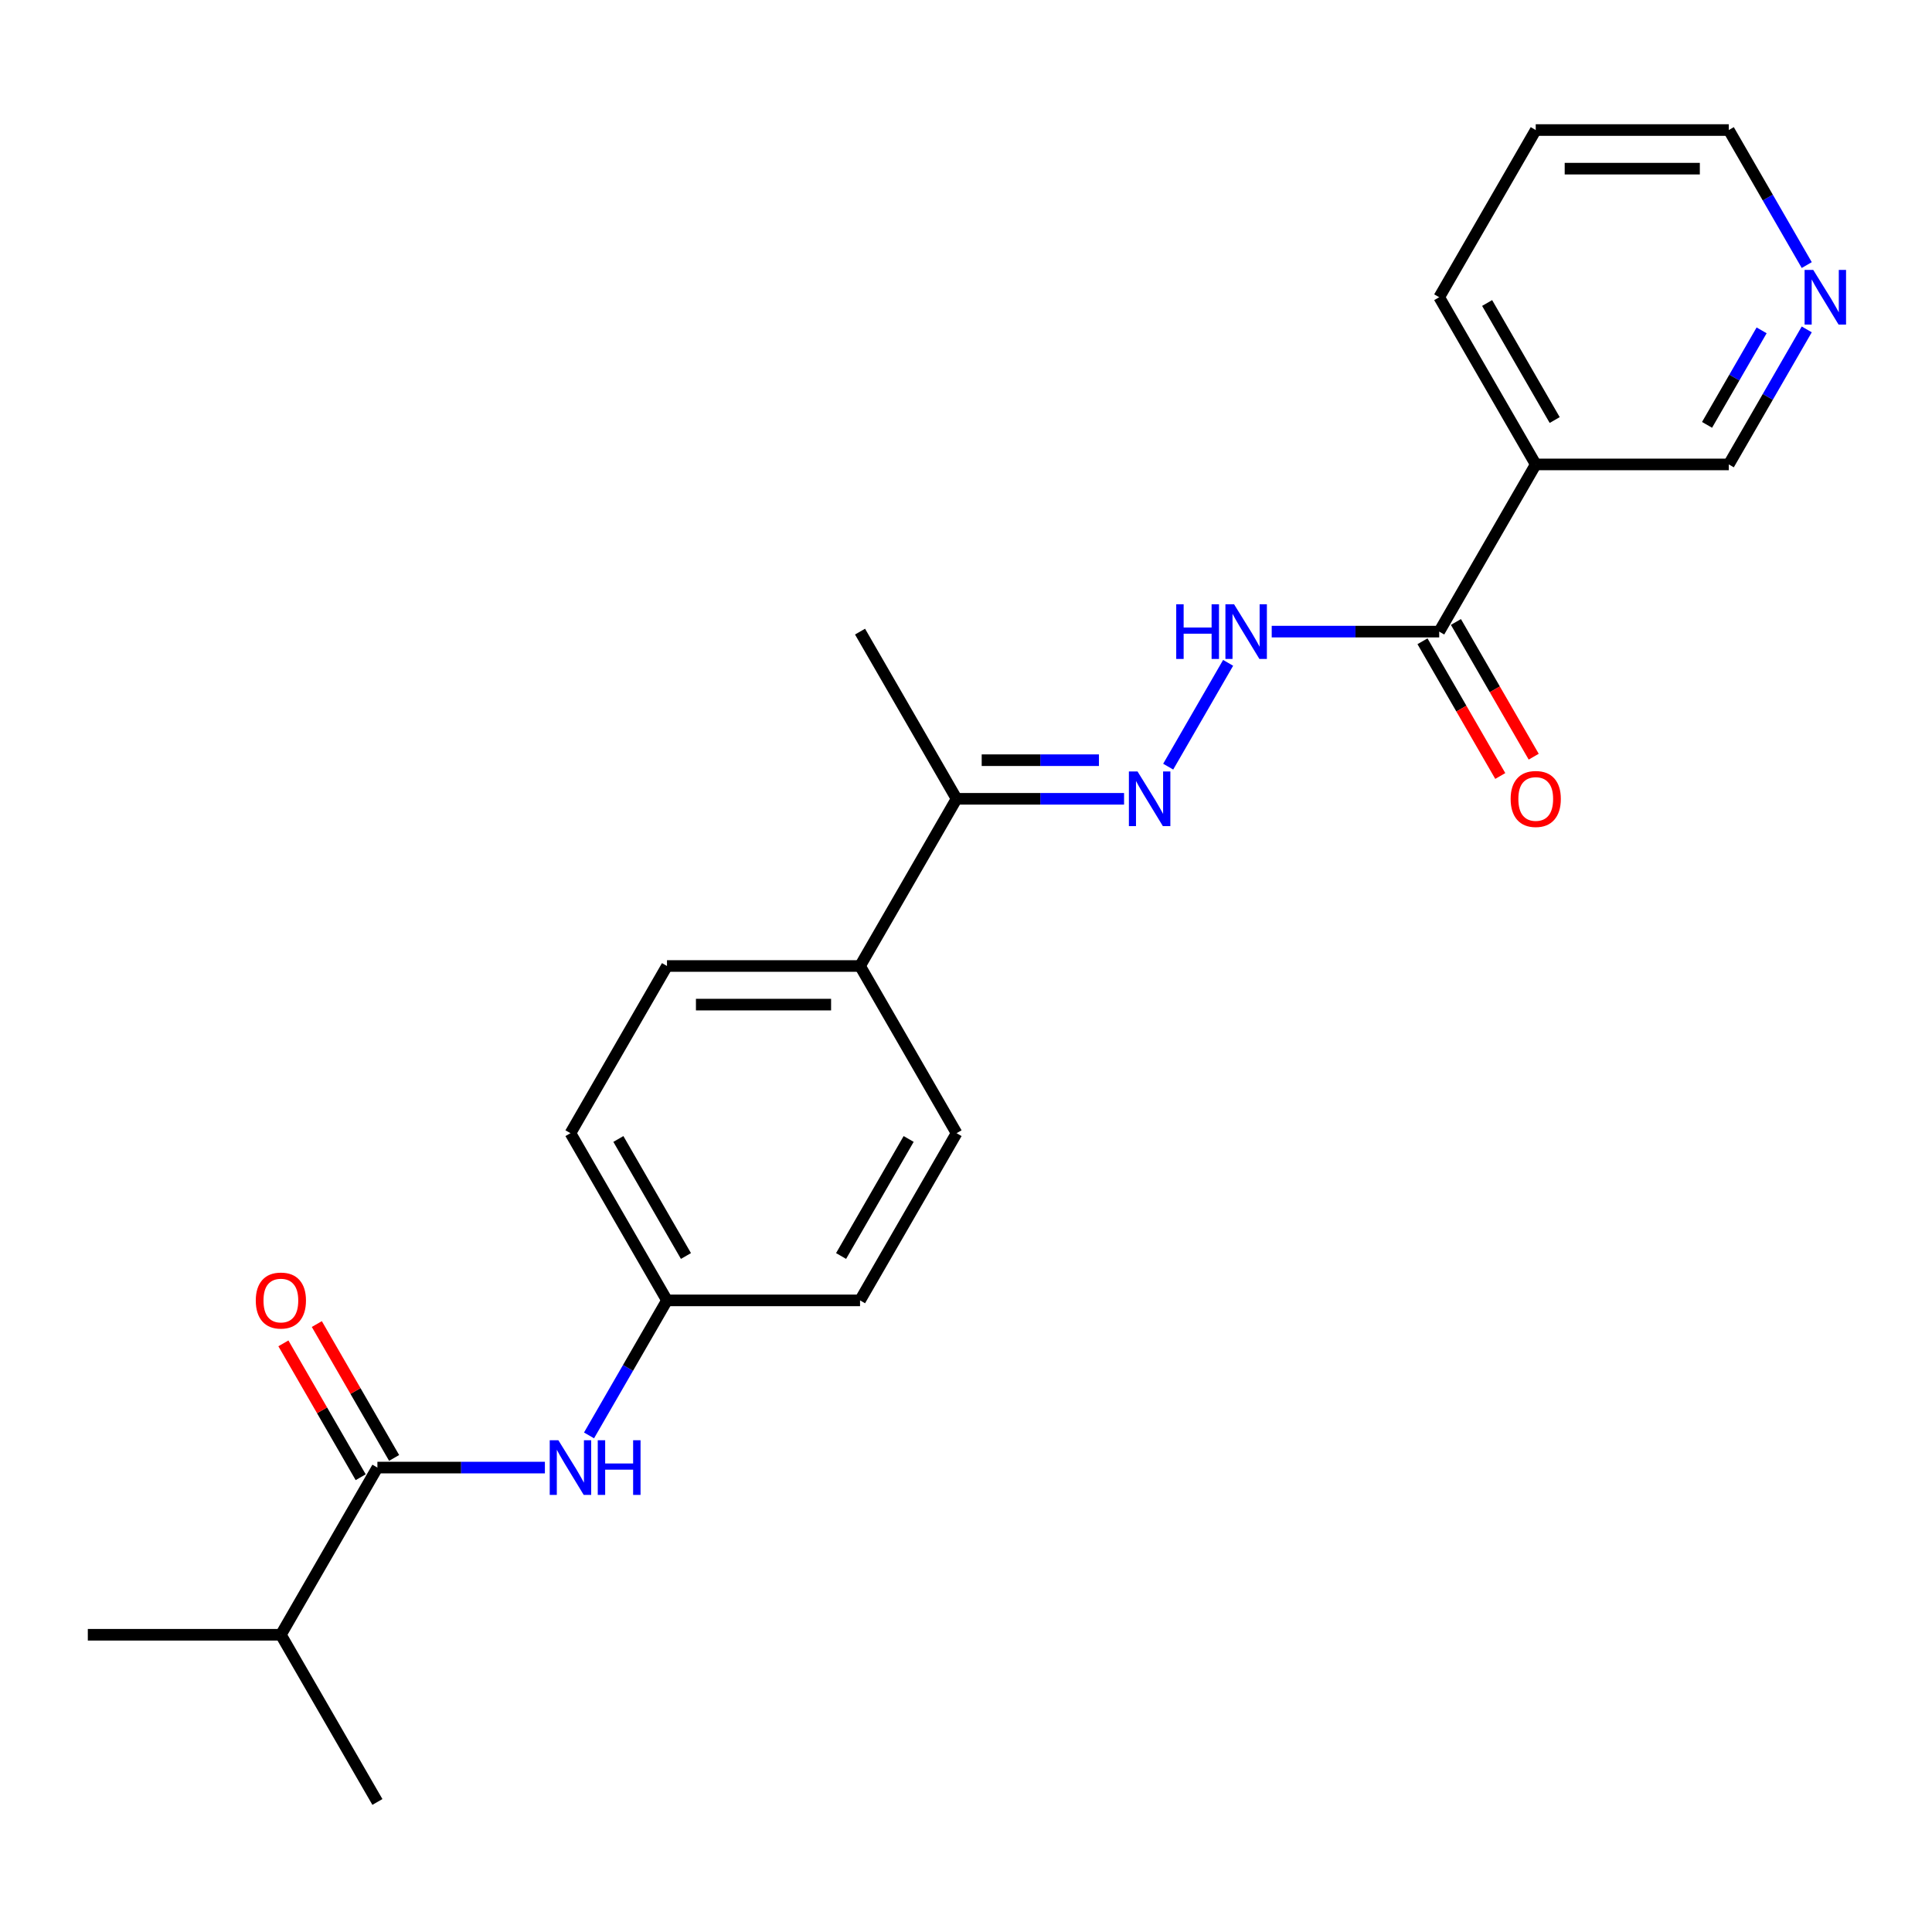 <?xml version='1.0' encoding='iso-8859-1'?>
<svg version='1.1' baseProfile='full'
              xmlns='http://www.w3.org/2000/svg'
                      xmlns:rdkit='http://www.rdkit.org/xml'
                      xmlns:xlink='http://www.w3.org/1999/xlink'
                  xml:space='preserve'
width='1000px' height='1000px' viewBox='0 0 1000 1000'>
<!-- END OF HEADER -->
<rect style='opacity:1.0;fill:#FFFFFF;stroke:none' width='1000' height='1000' x='0' y='0'> </rect>
<path class='bond-4' d='M 195.343,759.614 L 238.69,759.614' style='fill:none;fill-rule:evenodd;stroke:#000000;stroke-width:6px;stroke-linecap:butt;stroke-linejoin:miter;stroke-opacity:1' />
<path class='bond-4' d='M 238.69,759.614 L 282.038,759.614' style='fill:none;fill-rule:evenodd;stroke:#0000FF;stroke-width:6px;stroke-linecap:butt;stroke-linejoin:miter;stroke-opacity:1' />
<path class='bond-7' d='M 203.996,754.617 L 183.994,719.972' style='fill:none;fill-rule:evenodd;stroke:#000000;stroke-width:6px;stroke-linecap:butt;stroke-linejoin:miter;stroke-opacity:1' />
<path class='bond-7' d='M 183.994,719.972 L 163.991,685.327' style='fill:none;fill-rule:evenodd;stroke:#FF0000;stroke-width:6px;stroke-linecap:butt;stroke-linejoin:miter;stroke-opacity:1' />
<path class='bond-7' d='M 186.689,764.61 L 166.686,729.965' style='fill:none;fill-rule:evenodd;stroke:#000000;stroke-width:6px;stroke-linecap:butt;stroke-linejoin:miter;stroke-opacity:1' />
<path class='bond-7' d='M 166.686,729.965 L 146.684,695.319' style='fill:none;fill-rule:evenodd;stroke:#FF0000;stroke-width:6px;stroke-linecap:butt;stroke-linejoin:miter;stroke-opacity:1' />
<path class='bond-13' d='M 195.343,759.614 L 145.38,846.152' style='fill:none;fill-rule:evenodd;stroke:#000000;stroke-width:6px;stroke-linecap:butt;stroke-linejoin:miter;stroke-opacity:1' />
<path class='bond-0' d='M 744.932,326.924 L 701.585,326.924' style='fill:none;fill-rule:evenodd;stroke:#000000;stroke-width:6px;stroke-linecap:butt;stroke-linejoin:miter;stroke-opacity:1' />
<path class='bond-0' d='M 701.585,326.924 L 658.237,326.924' style='fill:none;fill-rule:evenodd;stroke:#0000FF;stroke-width:6px;stroke-linecap:butt;stroke-linejoin:miter;stroke-opacity:1' />
<path class='bond-3' d='M 744.932,326.924 L 794.895,240.386' style='fill:none;fill-rule:evenodd;stroke:#000000;stroke-width:6px;stroke-linecap:butt;stroke-linejoin:miter;stroke-opacity:1' />
<path class='bond-8' d='M 736.278,331.92 L 756.408,366.786' style='fill:none;fill-rule:evenodd;stroke:#000000;stroke-width:6px;stroke-linecap:butt;stroke-linejoin:miter;stroke-opacity:1' />
<path class='bond-8' d='M 756.408,366.786 L 776.537,401.651' style='fill:none;fill-rule:evenodd;stroke:#FF0000;stroke-width:6px;stroke-linecap:butt;stroke-linejoin:miter;stroke-opacity:1' />
<path class='bond-8' d='M 753.586,321.928 L 773.715,356.793' style='fill:none;fill-rule:evenodd;stroke:#000000;stroke-width:6px;stroke-linecap:butt;stroke-linejoin:miter;stroke-opacity:1' />
<path class='bond-8' d='M 773.715,356.793 L 793.845,391.658' style='fill:none;fill-rule:evenodd;stroke:#FF0000;stroke-width:6px;stroke-linecap:butt;stroke-linejoin:miter;stroke-opacity:1' />
<path class='bond-1' d='M 581.814,413.462 L 538.466,413.462' style='fill:none;fill-rule:evenodd;stroke:#0000FF;stroke-width:6px;stroke-linecap:butt;stroke-linejoin:miter;stroke-opacity:1' />
<path class='bond-1' d='M 538.466,413.462 L 495.119,413.462' style='fill:none;fill-rule:evenodd;stroke:#000000;stroke-width:6px;stroke-linecap:butt;stroke-linejoin:miter;stroke-opacity:1' />
<path class='bond-1' d='M 568.81,393.477 L 538.466,393.477' style='fill:none;fill-rule:evenodd;stroke:#0000FF;stroke-width:6px;stroke-linecap:butt;stroke-linejoin:miter;stroke-opacity:1' />
<path class='bond-1' d='M 538.466,393.477 L 508.123,393.477' style='fill:none;fill-rule:evenodd;stroke:#000000;stroke-width:6px;stroke-linecap:butt;stroke-linejoin:miter;stroke-opacity:1' />
<path class='bond-2' d='M 604.656,396.815 L 635.673,343.091' style='fill:none;fill-rule:evenodd;stroke:#0000FF;stroke-width:6px;stroke-linecap:butt;stroke-linejoin:miter;stroke-opacity:1' />
<path class='bond-14' d='M 794.895,240.386 L 894.82,240.386' style='fill:none;fill-rule:evenodd;stroke:#000000;stroke-width:6px;stroke-linecap:butt;stroke-linejoin:miter;stroke-opacity:1' />
<path class='bond-17' d='M 794.895,240.386 L 744.932,153.848' style='fill:none;fill-rule:evenodd;stroke:#000000;stroke-width:6px;stroke-linecap:butt;stroke-linejoin:miter;stroke-opacity:1' />
<path class='bond-17' d='M 804.708,217.413 L 769.734,156.836' style='fill:none;fill-rule:evenodd;stroke:#000000;stroke-width:6px;stroke-linecap:butt;stroke-linejoin:miter;stroke-opacity:1' />
<path class='bond-10' d='M 304.879,742.966 L 325.055,708.021' style='fill:none;fill-rule:evenodd;stroke:#0000FF;stroke-width:6px;stroke-linecap:butt;stroke-linejoin:miter;stroke-opacity:1' />
<path class='bond-10' d='M 325.055,708.021 L 345.231,673.076' style='fill:none;fill-rule:evenodd;stroke:#000000;stroke-width:6px;stroke-linecap:butt;stroke-linejoin:miter;stroke-opacity:1' />
<path class='bond-5' d='M 495.119,413.462 L 445.156,500' style='fill:none;fill-rule:evenodd;stroke:#000000;stroke-width:6px;stroke-linecap:butt;stroke-linejoin:miter;stroke-opacity:1' />
<path class='bond-19' d='M 495.119,413.462 L 445.156,326.924' style='fill:none;fill-rule:evenodd;stroke:#000000;stroke-width:6px;stroke-linecap:butt;stroke-linejoin:miter;stroke-opacity:1' />
<path class='bond-6' d='M 445.156,500 L 495.119,586.538' style='fill:none;fill-rule:evenodd;stroke:#000000;stroke-width:6px;stroke-linecap:butt;stroke-linejoin:miter;stroke-opacity:1' />
<path class='bond-23' d='M 445.156,500 L 345.231,500' style='fill:none;fill-rule:evenodd;stroke:#000000;stroke-width:6px;stroke-linecap:butt;stroke-linejoin:miter;stroke-opacity:1' />
<path class='bond-23' d='M 430.167,519.985 L 360.219,519.985' style='fill:none;fill-rule:evenodd;stroke:#000000;stroke-width:6px;stroke-linecap:butt;stroke-linejoin:miter;stroke-opacity:1' />
<path class='bond-9' d='M 935.171,170.496 L 914.996,205.441' style='fill:none;fill-rule:evenodd;stroke:#0000FF;stroke-width:6px;stroke-linecap:butt;stroke-linejoin:miter;stroke-opacity:1' />
<path class='bond-9' d='M 914.996,205.441 L 894.82,240.386' style='fill:none;fill-rule:evenodd;stroke:#000000;stroke-width:6px;stroke-linecap:butt;stroke-linejoin:miter;stroke-opacity:1' />
<path class='bond-9' d='M 911.811,170.987 L 897.688,195.449' style='fill:none;fill-rule:evenodd;stroke:#0000FF;stroke-width:6px;stroke-linecap:butt;stroke-linejoin:miter;stroke-opacity:1' />
<path class='bond-9' d='M 897.688,195.449 L 883.565,219.91' style='fill:none;fill-rule:evenodd;stroke:#000000;stroke-width:6px;stroke-linecap:butt;stroke-linejoin:miter;stroke-opacity:1' />
<path class='bond-24' d='M 935.171,137.201 L 914.996,102.256' style='fill:none;fill-rule:evenodd;stroke:#0000FF;stroke-width:6px;stroke-linecap:butt;stroke-linejoin:miter;stroke-opacity:1' />
<path class='bond-24' d='M 914.996,102.256 L 894.82,67.31' style='fill:none;fill-rule:evenodd;stroke:#000000;stroke-width:6px;stroke-linecap:butt;stroke-linejoin:miter;stroke-opacity:1' />
<path class='bond-15' d='M 345.231,673.076 L 295.268,586.538' style='fill:none;fill-rule:evenodd;stroke:#000000;stroke-width:6px;stroke-linecap:butt;stroke-linejoin:miter;stroke-opacity:1' />
<path class='bond-15' d='M 355.044,650.103 L 320.07,589.526' style='fill:none;fill-rule:evenodd;stroke:#000000;stroke-width:6px;stroke-linecap:butt;stroke-linejoin:miter;stroke-opacity:1' />
<path class='bond-16' d='M 345.231,673.076 L 445.156,673.076' style='fill:none;fill-rule:evenodd;stroke:#000000;stroke-width:6px;stroke-linecap:butt;stroke-linejoin:miter;stroke-opacity:1' />
<path class='bond-11' d='M 495.119,586.538 L 445.156,673.076' style='fill:none;fill-rule:evenodd;stroke:#000000;stroke-width:6px;stroke-linecap:butt;stroke-linejoin:miter;stroke-opacity:1' />
<path class='bond-11' d='M 470.317,589.526 L 435.343,650.103' style='fill:none;fill-rule:evenodd;stroke:#000000;stroke-width:6px;stroke-linecap:butt;stroke-linejoin:miter;stroke-opacity:1' />
<path class='bond-12' d='M 345.231,500 L 295.268,586.538' style='fill:none;fill-rule:evenodd;stroke:#000000;stroke-width:6px;stroke-linecap:butt;stroke-linejoin:miter;stroke-opacity:1' />
<path class='bond-20' d='M 145.38,846.152 L 45.455,846.152' style='fill:none;fill-rule:evenodd;stroke:#000000;stroke-width:6px;stroke-linecap:butt;stroke-linejoin:miter;stroke-opacity:1' />
<path class='bond-21' d='M 145.38,846.152 L 195.343,932.69' style='fill:none;fill-rule:evenodd;stroke:#000000;stroke-width:6px;stroke-linecap:butt;stroke-linejoin:miter;stroke-opacity:1' />
<path class='bond-22' d='M 744.932,153.848 L 794.895,67.31' style='fill:none;fill-rule:evenodd;stroke:#000000;stroke-width:6px;stroke-linecap:butt;stroke-linejoin:miter;stroke-opacity:1' />
<path class='bond-18' d='M 894.82,67.31 L 794.895,67.31' style='fill:none;fill-rule:evenodd;stroke:#000000;stroke-width:6px;stroke-linecap:butt;stroke-linejoin:miter;stroke-opacity:1' />
<path class='bond-18' d='M 879.831,87.296 L 809.884,87.296' style='fill:none;fill-rule:evenodd;stroke:#000000;stroke-width:6px;stroke-linecap:butt;stroke-linejoin:miter;stroke-opacity:1' />
<path  class='atom-2' d='M 588.789 399.313
L 598.062 414.301
Q 598.981 415.78, 600.46 418.458
Q 601.939 421.136, 602.019 421.296
L 602.019 399.313
L 605.776 399.313
L 605.776 427.612
L 601.899 427.612
L 591.946 411.224
Q 590.787 409.305, 589.548 407.107
Q 588.349 404.908, 587.989 404.229
L 587.989 427.612
L 584.312 427.612
L 584.312 399.313
L 588.789 399.313
' fill='#0000FF'/>
<path  class='atom-3' d='M 608.814 312.775
L 612.651 312.775
L 612.651 324.806
L 627.12 324.806
L 627.12 312.775
L 630.957 312.775
L 630.957 341.074
L 627.12 341.074
L 627.12 328.003
L 612.651 328.003
L 612.651 341.074
L 608.814 341.074
L 608.814 312.775
' fill='#0000FF'/>
<path  class='atom-3' d='M 638.751 312.775
L 648.025 327.764
Q 648.944 329.242, 650.423 331.92
Q 651.902 334.598, 651.982 334.758
L 651.982 312.775
L 655.739 312.775
L 655.739 341.074
L 651.862 341.074
L 641.909 324.686
Q 640.75 322.767, 639.511 320.569
Q 638.312 318.371, 637.952 317.691
L 637.952 341.074
L 634.275 341.074
L 634.275 312.775
L 638.751 312.775
' fill='#0000FF'/>
<path  class='atom-5' d='M 289.013 745.464
L 298.286 760.453
Q 299.205 761.932, 300.684 764.61
Q 302.163 767.288, 302.243 767.448
L 302.243 745.464
L 306 745.464
L 306 773.763
L 302.123 773.763
L 292.17 757.375
Q 291.011 755.457, 289.772 753.258
Q 288.573 751.06, 288.213 750.381
L 288.213 773.763
L 284.536 773.763
L 284.536 745.464
L 289.013 745.464
' fill='#0000FF'/>
<path  class='atom-5' d='M 309.397 745.464
L 313.235 745.464
L 313.235 757.495
L 327.704 757.495
L 327.704 745.464
L 331.541 745.464
L 331.541 773.763
L 327.704 773.763
L 327.704 760.693
L 313.235 760.693
L 313.235 773.763
L 309.397 773.763
L 309.397 745.464
' fill='#0000FF'/>
<path  class='atom-8' d='M 132.39 673.156
Q 132.39 666.361, 135.747 662.564
Q 139.105 658.767, 145.38 658.767
Q 151.655 658.767, 155.013 662.564
Q 158.37 666.361, 158.37 673.156
Q 158.37 680.031, 154.973 683.948
Q 151.575 687.825, 145.38 687.825
Q 139.145 687.825, 135.747 683.948
Q 132.39 680.071, 132.39 673.156
M 145.38 684.627
Q 149.697 684.627, 152.015 681.749
Q 154.373 678.832, 154.373 673.156
Q 154.373 667.6, 152.015 664.802
Q 149.697 661.964, 145.38 661.964
Q 141.063 661.964, 138.705 664.762
Q 136.387 667.56, 136.387 673.156
Q 136.387 678.872, 138.705 681.749
Q 141.063 684.627, 145.38 684.627
' fill='#FF0000'/>
<path  class='atom-9' d='M 781.905 413.542
Q 781.905 406.747, 785.262 402.95
Q 788.62 399.153, 794.895 399.153
Q 801.17 399.153, 804.528 402.95
Q 807.885 406.747, 807.885 413.542
Q 807.885 420.417, 804.488 424.334
Q 801.09 428.211, 794.895 428.211
Q 788.66 428.211, 785.262 424.334
Q 781.905 420.457, 781.905 413.542
M 794.895 425.013
Q 799.212 425.013, 801.53 422.136
Q 803.888 419.218, 803.888 413.542
Q 803.888 407.986, 801.53 405.188
Q 799.212 402.35, 794.895 402.35
Q 790.578 402.35, 788.22 405.148
Q 785.902 407.946, 785.902 413.542
Q 785.902 419.258, 788.22 422.136
Q 790.578 425.013, 794.895 425.013
' fill='#FF0000'/>
<path  class='atom-10' d='M 938.528 139.699
L 947.801 154.688
Q 948.72 156.167, 950.199 158.845
Q 951.678 161.523, 951.758 161.682
L 951.758 139.699
L 955.515 139.699
L 955.515 167.998
L 951.638 167.998
L 941.685 151.61
Q 940.526 149.691, 939.287 147.493
Q 938.088 145.295, 937.728 144.615
L 937.728 167.998
L 934.051 167.998
L 934.051 139.699
L 938.528 139.699
' fill='#0000FF'/>
</svg>
